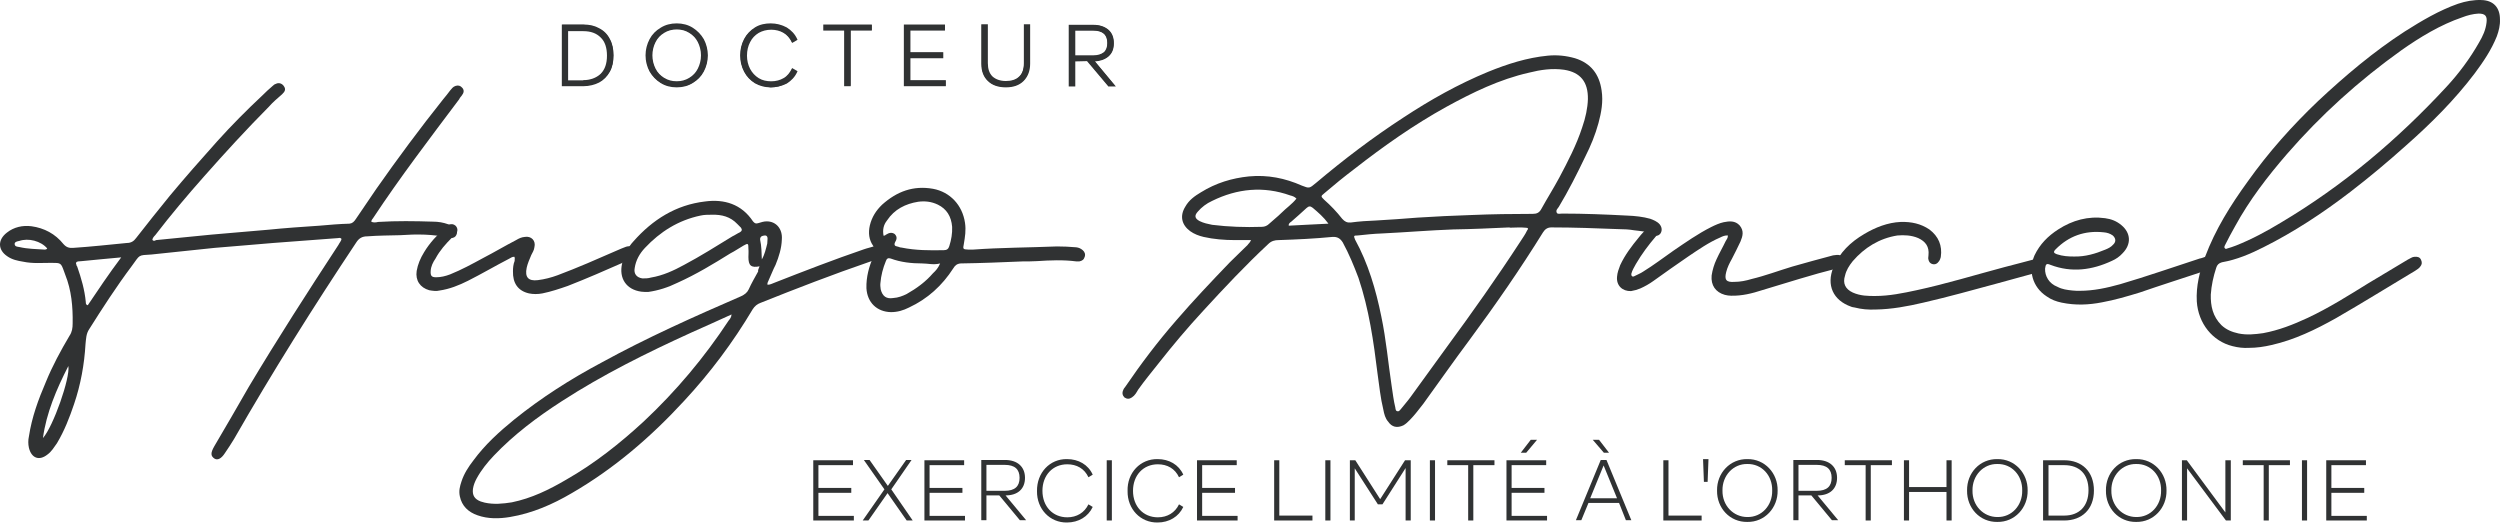<svg width="311" height="65" viewBox="0 0 311 65" fill="none" xmlns="http://www.w3.org/2000/svg">
<path d="M42.486 29.724C42.379 29.58 42.237 29.58 42.095 29.616C39.393 29.831 36.692 30.011 33.99 30.226C31.609 30.441 29.156 30.62 26.704 30.835C24.109 31.086 21.443 31.409 18.848 31.66C17.106 31.767 17.462 31.66 16.395 33.094C14.512 35.603 12.77 38.292 11.099 40.945C10.708 41.518 10.708 42.163 10.637 42.809C10.495 45.318 10.033 47.864 9.215 50.266C8.647 51.95 8.007 53.599 7.083 55.141C6.727 55.643 6.407 56.181 5.91 56.539C4.879 57.364 3.919 57.005 3.599 55.715C3.493 55.248 3.493 54.747 3.599 54.281C3.955 51.914 4.772 49.692 5.696 47.541C6.514 45.533 7.545 43.633 8.647 41.769C8.967 41.303 9.038 40.801 9.038 40.228C9.073 38.184 8.895 36.105 8.113 34.169C8.078 34.026 8.007 33.918 7.971 33.775C7.58 32.699 7.58 32.699 6.407 32.699C5.234 32.699 4.061 32.807 2.888 32.556C2.213 32.448 1.502 32.305 0.898 31.875C-0.275 31.086 -0.311 29.831 0.862 28.935C1.715 28.254 2.817 28.003 3.919 28.146C5.483 28.361 6.869 29.078 7.9 30.369C8.256 30.763 8.576 30.871 9.109 30.835C11.312 30.692 13.552 30.441 15.791 30.226C16.289 30.226 16.644 30.011 16.929 29.616C18.315 27.824 19.737 26.067 21.159 24.311C23.043 22.052 25.033 19.794 27.024 17.571C28.801 15.599 30.685 13.699 32.64 11.871C33.031 11.476 33.457 11.082 33.919 10.688C34.026 10.58 34.168 10.473 34.31 10.437C34.701 10.222 35.128 10.401 35.341 10.759C35.554 11.082 35.483 11.369 35.092 11.727C34.524 12.229 33.955 12.695 33.457 13.269C30.649 16.101 28.019 18.969 25.389 21.945C23.291 24.311 21.265 26.712 19.31 29.258C19.168 29.401 18.99 29.58 18.955 29.831C19.097 30.046 19.275 29.939 19.417 29.867C21.727 29.652 24.002 29.401 26.313 29.186C28.659 28.971 31.04 28.792 33.386 28.577C35.519 28.361 37.616 28.218 39.749 28.075C40.957 27.967 42.201 27.86 43.481 27.824C43.837 27.788 44.05 27.573 44.263 27.25C45.081 26.031 45.934 24.777 46.822 23.486C49.488 19.686 52.225 15.993 55.14 12.337C55.46 11.978 55.709 11.62 55.993 11.261C56.206 11.01 56.349 10.795 56.668 10.688C56.988 10.58 57.273 10.652 57.486 10.903C57.735 11.154 57.735 11.476 57.522 11.763C57.415 11.978 57.202 12.122 57.13 12.337C53.469 17.212 49.773 22.052 46.431 27.107C46.325 27.25 46.218 27.358 46.182 27.573C46.431 27.716 46.751 27.68 47.036 27.609C49.346 27.465 51.621 27.501 53.86 27.573C54.536 27.573 55.14 27.68 55.744 27.895C56.1 28.003 56.42 28.146 56.668 28.397C56.882 28.648 56.917 28.899 56.775 29.222C56.668 29.473 56.42 29.616 56.1 29.616C55.993 29.616 55.886 29.616 55.851 29.58C53.86 29.114 51.834 29.114 49.773 29.258C48.457 29.294 47.071 29.294 45.685 29.401C45.081 29.401 44.654 29.616 44.299 30.19C39.002 38.148 33.884 46.286 29.121 54.603C28.765 55.177 28.41 55.75 27.983 56.36C27.521 57.077 27.059 57.292 26.668 57.041C26.206 56.718 26.171 56.36 26.668 55.499C28.09 53.098 29.512 50.624 30.934 48.15C34.488 42.199 38.291 36.284 42.095 30.477C42.237 30.19 42.45 29.975 42.486 29.724ZM5.874 30.907C5.092 29.975 3.528 29.58 2.391 29.975C2.177 30.011 1.822 30.082 1.822 30.333C1.822 30.692 2.177 30.692 2.391 30.728C3.457 30.979 4.523 30.979 5.554 31.05C5.732 31.05 5.839 30.979 5.874 30.907ZM5.341 54.496C6.621 53.062 8.753 47.003 8.504 45.533C7.012 48.437 5.767 51.377 5.341 54.496ZM15.08 32.018C13.339 32.161 11.775 32.341 10.175 32.484C10.033 32.484 9.855 32.52 9.713 32.52C9.464 32.556 9.393 32.735 9.5 32.914C9.5 33.022 9.535 33.058 9.606 33.165C10.104 34.599 10.53 36.033 10.673 37.575C10.673 37.718 10.673 37.933 10.921 37.969C12.201 36.069 13.516 34.097 15.08 32.018Z" fill="#303233"/>
<path d="M63.991 31.946C63.742 31.911 63.529 32.09 63.315 32.197C61.645 33.058 59.938 34.062 58.232 34.922C57.095 35.495 55.922 35.962 54.678 36.141C54.287 36.248 53.825 36.177 53.398 36.105C52.261 35.782 51.656 34.886 51.834 33.703C51.976 32.879 52.296 32.126 52.758 31.373C53.469 30.19 54.393 29.222 55.424 28.29C55.566 28.182 55.673 28.075 55.815 27.967C56.135 27.824 56.419 27.86 56.668 28.075C56.917 28.326 56.988 28.684 56.775 29.007C56.633 29.222 56.419 29.401 56.206 29.58C55.424 30.369 54.713 31.158 54.18 32.161C53.86 32.628 53.611 33.13 53.576 33.703C53.54 34.312 53.682 34.492 54.251 34.492C54.855 34.492 55.424 34.348 55.993 34.133C57.415 33.56 58.73 32.843 60.116 32.09C61.502 31.373 62.818 30.584 64.204 29.867C64.559 29.652 64.879 29.509 65.27 29.473C66.088 29.329 66.692 29.939 66.479 30.763C66.443 31.122 66.23 31.445 66.088 31.731C65.875 32.233 65.626 32.807 65.519 33.309C65.27 34.492 65.732 34.994 66.905 34.85C67.758 34.743 68.576 34.528 69.358 34.241C71.846 33.309 74.299 32.233 76.751 31.158C77.107 31.014 77.462 30.835 77.889 30.692C78.386 30.548 78.813 30.656 78.955 31.05C79.168 31.445 78.991 31.875 78.493 32.197C78.244 32.341 77.996 32.448 77.676 32.592C75.33 33.631 73.019 34.635 70.638 35.567C69.607 35.926 68.54 36.284 67.474 36.499C66.905 36.607 66.337 36.607 65.803 36.499C64.417 36.177 63.777 35.209 63.813 33.739C63.813 33.345 63.849 32.879 64.026 32.448C63.991 32.305 64.097 32.161 63.991 31.946Z" fill="#303233"/>
<path d="M94.489 33.13C93.422 33.345 93.103 33.022 93.103 31.982C93.103 31.66 93.138 31.301 93.103 30.943C93.103 30.262 93.067 30.226 92.498 30.549C91.93 30.871 91.432 31.23 90.863 31.516C88.73 32.843 86.598 34.133 84.287 35.173C83.114 35.747 81.906 36.141 80.626 36.32C80.306 36.32 80.057 36.32 79.773 36.284C77.925 36.033 76.965 34.635 77.391 32.771C77.64 31.732 78.102 30.764 78.813 30.011C81.195 27.322 84.074 25.494 87.7 25.064C90.081 24.741 92.249 25.386 93.671 27.537C93.885 27.788 94.027 27.86 94.347 27.752C94.702 27.645 95.022 27.537 95.377 27.537C96.55 27.537 97.368 28.469 97.261 29.796C97.226 30.871 96.906 31.911 96.479 32.95C96.159 33.56 95.911 34.241 95.626 34.85C95.591 34.994 95.413 35.173 95.484 35.424C95.804 35.424 96.053 35.281 96.337 35.173C99.998 33.739 103.695 32.305 107.463 31.015C107.854 30.871 108.387 30.764 108.778 30.62C109.098 30.584 109.347 30.584 109.631 30.728C109.951 30.871 110.129 31.122 110.093 31.516C110.093 31.911 109.88 32.126 109.524 32.233C109.062 32.341 108.671 32.377 108.209 32.556C103.624 34.133 99.074 35.89 94.595 37.682C94.204 37.826 93.885 38.077 93.636 38.471C91.183 42.594 88.339 46.394 85.105 49.871C80.982 54.352 76.396 58.296 71.135 61.343C68.754 62.741 66.23 63.852 63.422 64.319C62.107 64.534 60.721 64.57 59.406 64.103C58.268 63.709 57.45 62.956 57.202 61.737C57.059 61.056 57.202 60.519 57.415 59.873C57.735 58.905 58.268 58.081 58.908 57.256C60.33 55.32 62.107 53.707 63.955 52.202C67.332 49.477 70.993 47.147 74.832 45.103C80.448 42.02 86.313 39.403 92.178 36.858C92.64 36.643 92.96 36.392 93.138 35.998C93.493 35.209 93.92 34.492 94.311 33.775C94.275 33.596 94.382 33.416 94.489 33.13ZM91.005 39.117C89.264 39.905 87.629 40.658 85.993 41.375C80.484 43.884 75.046 46.573 69.891 49.907C66.835 51.879 63.92 54.066 61.432 56.683C60.614 57.543 59.868 58.475 59.299 59.515C59.086 59.909 58.908 60.339 58.837 60.805C58.73 61.63 59.05 62.096 59.797 62.383C59.939 62.419 60.152 62.49 60.294 62.526C61.432 62.777 62.533 62.669 63.671 62.49C66.124 61.988 68.327 60.913 70.46 59.658C73.979 57.651 77.143 55.141 80.093 52.417C84.109 48.652 87.629 44.458 90.65 39.869C90.792 39.69 90.97 39.511 91.005 39.117ZM88.553 26.713C88.091 26.713 87.593 26.713 87.131 26.82C84.394 27.394 82.119 28.828 80.235 30.835C79.56 31.552 79.098 32.377 78.956 33.345C78.813 34.062 79.204 34.528 79.915 34.635C80.271 34.635 80.626 34.635 80.981 34.528C82.475 34.277 83.79 33.667 85.105 32.95C87.131 31.875 89.121 30.62 91.112 29.401C91.432 29.258 91.716 29.043 92.036 28.899C92.285 28.756 92.356 28.577 92.178 28.326C92.036 28.182 91.858 28.003 91.716 27.86C90.863 26.963 89.797 26.677 88.553 26.713ZM94.773 32.269C95.129 31.66 95.271 30.979 95.448 30.297C95.448 30.082 95.484 29.903 95.484 29.688C95.484 29.33 95.271 29.222 94.915 29.33C94.666 29.365 94.524 29.581 94.56 29.831C94.738 30.62 94.738 31.445 94.773 32.269Z" fill="#303233"/>
<path d="M121.041 31.05C124.454 30.799 127.973 30.799 131.492 30.656C132.274 30.656 133.056 30.692 133.873 30.763C134.193 30.799 134.442 30.907 134.691 31.122C134.939 31.337 135.046 31.624 134.939 31.946C134.833 32.305 134.62 32.448 134.264 32.52C134.157 32.52 134.051 32.52 133.909 32.52C132.274 32.305 130.638 32.377 129.003 32.484C128.399 32.52 127.83 32.52 127.226 32.52C124.667 32.627 122.072 32.735 119.513 32.771C119.051 32.807 118.802 33.022 118.589 33.38C117.202 35.531 115.389 37.18 113.079 38.256C112.368 38.614 111.657 38.829 110.84 38.829C109.098 38.794 107.889 37.646 107.783 35.854C107.747 34.456 108.103 33.165 108.636 31.946C108.885 31.444 108.956 31.086 108.6 30.548C108.103 29.831 107.996 28.971 108.209 28.039C108.458 26.999 108.991 26.175 109.738 25.458C111.586 23.808 113.612 23.056 116.065 23.486C118.198 23.88 119.726 25.529 120.046 27.716C120.188 28.648 120.046 29.473 119.904 30.333C119.762 31.014 119.797 31.014 120.472 31.05C120.65 31.05 120.792 31.05 121.041 31.05ZM116.953 32.771C116.136 32.986 115.425 32.771 114.714 32.771C113.399 32.771 112.048 32.627 110.804 32.161C110.484 32.054 110.307 32.161 110.2 32.484C109.844 33.344 109.596 34.276 109.525 35.209C109.489 35.46 109.525 35.711 109.56 35.997C109.773 36.858 110.271 37.216 111.124 37.073C111.728 37.037 112.297 36.822 112.795 36.571C114.003 35.89 115.141 35.065 116.065 33.99C116.42 33.667 116.705 33.344 116.953 32.771ZM109.916 29.329C110.058 29.294 110.129 29.294 110.164 29.222C110.662 28.899 110.982 28.899 111.302 29.114C111.657 29.473 111.551 29.795 111.337 30.154C111.195 30.477 111.337 30.62 111.586 30.656C111.799 30.692 111.942 30.799 112.155 30.799C113.897 31.158 115.674 31.158 117.416 31.122C117.771 31.122 117.984 30.978 118.091 30.62C118.34 29.831 118.482 29.043 118.446 28.218C118.34 26.927 117.771 25.995 116.669 25.458C115.852 25.063 115.034 24.991 114.216 25.099C112.652 25.35 111.266 26.031 110.342 27.429C109.916 27.967 109.773 28.576 109.916 29.329Z" fill="#303233"/>
<path d="M155.627 29.867C154.916 29.867 154.24 29.867 153.636 29.867C152.321 29.867 150.97 29.759 149.726 29.473C149.122 29.329 148.553 29.114 148.055 28.756C146.989 27.967 146.74 26.856 147.451 25.709C147.913 24.884 148.624 24.382 149.406 23.916C151.255 22.769 153.245 22.159 155.378 21.944C157.688 21.729 159.857 22.159 161.954 23.091C162.878 23.45 162.878 23.45 163.695 22.769C167.179 19.829 170.769 17.105 174.572 14.631C177.949 12.408 181.397 10.473 185.129 8.931C187.511 7.963 189.963 7.174 192.558 6.923C193.696 6.816 194.798 6.923 195.935 7.246C197.89 7.856 198.956 9.218 199.241 11.261C199.454 12.659 199.205 13.986 198.85 15.312C198.459 16.746 197.89 18.144 197.215 19.471C196.184 21.622 195.117 23.737 193.909 25.744C193.767 25.959 193.518 26.139 193.66 26.461C193.767 26.677 194.051 26.569 194.335 26.569C197.037 26.569 199.738 26.677 202.44 26.82C203.4 26.856 204.395 26.963 205.283 27.214C205.674 27.358 206.137 27.537 206.456 27.895C206.776 28.29 206.776 28.72 206.563 29.043C206.314 29.365 205.959 29.437 205.497 29.15C204.821 28.756 204.075 28.756 203.293 28.648C202.689 28.541 202.013 28.505 201.409 28.505C198.601 28.397 195.793 28.29 192.985 28.29C192.523 28.29 192.203 28.505 191.954 28.899C189.11 33.488 186.053 37.897 182.819 42.271C180.864 44.888 178.98 47.577 177.06 50.23C176.492 50.947 175.994 51.628 175.39 52.237C175.141 52.488 174.892 52.739 174.572 52.918C173.79 53.277 173.15 53.133 172.688 52.452C172.333 52.058 172.191 51.52 172.084 50.947C171.729 49.513 171.586 48.007 171.373 46.537C170.876 42.486 170.307 38.471 168.992 34.563C168.423 33.058 167.819 31.588 167.037 30.154C166.717 29.652 166.361 29.437 165.757 29.473C163.553 29.688 161.314 29.795 159.074 29.867C158.577 29.867 158.15 29.975 157.759 30.369C154.951 32.986 152.321 35.782 149.691 38.65C147.736 40.765 145.923 42.916 144.145 45.175C143.292 46.25 142.404 47.326 141.586 48.473C141.373 48.831 141.195 49.19 140.804 49.441C140.484 49.656 140.2 49.656 139.88 49.441C139.631 49.19 139.56 48.867 139.738 48.509C139.773 48.365 139.88 48.258 139.987 48.114C141.942 45.246 144.003 42.522 146.314 39.869C148.446 37.395 150.686 35.029 152.996 32.627C153.707 31.91 154.489 31.194 155.2 30.477C155.271 30.333 155.484 30.226 155.627 29.867ZM161.278 24.705C161.029 24.454 160.781 24.382 160.496 24.31C157.191 23.127 153.92 23.45 150.792 24.991C150.082 25.314 149.477 25.78 149.015 26.318C148.553 26.82 148.624 27.178 149.228 27.501C149.726 27.752 150.259 27.86 150.792 27.967C152.819 28.218 154.88 28.29 156.977 28.218C157.333 28.218 157.653 28.075 157.901 27.824C158.399 27.358 158.932 26.963 159.394 26.497C159.999 25.888 160.745 25.386 161.278 24.705ZM165.259 27.824C164.655 26.999 163.98 26.425 163.304 25.852C162.984 25.601 162.807 25.637 162.522 25.888C161.918 26.461 161.243 27.035 160.638 27.573C160.496 27.68 160.283 27.788 160.319 28.075C161.954 28.003 163.518 27.895 165.259 27.824ZM197.535 12.337C197.57 10.186 196.61 9.003 194.584 8.68C193.091 8.465 191.634 8.68 190.212 9.039C186.551 9.863 183.174 11.512 179.904 13.305C175.887 15.527 172.12 18.18 168.494 21.012C167.214 21.98 165.935 23.02 164.726 24.059C164.264 24.418 164.335 24.454 164.726 24.848C165.544 25.565 166.29 26.354 166.966 27.214C167.285 27.573 167.57 27.716 168.032 27.68C169.098 27.537 170.165 27.465 171.195 27.429C172.937 27.322 174.679 27.214 176.35 27.071C178.589 26.927 180.828 26.82 183.068 26.748C185.556 26.641 188.115 26.605 190.674 26.605C191.172 26.605 191.492 26.461 191.741 25.995C192.452 24.705 193.269 23.414 193.98 22.088C195.046 20.08 196.113 18.037 196.824 15.85C197.25 14.631 197.499 13.448 197.535 12.337ZM187.795 28.326C187.795 28.29 187.795 28.29 187.795 28.29C185.449 28.397 183.139 28.505 180.793 28.541C177.842 28.648 174.892 28.899 171.906 29.043C170.876 29.078 169.88 29.186 168.885 29.294C168.387 29.294 168.387 29.329 168.565 29.795C170.2 32.771 171.16 36.033 171.835 39.367C172.44 42.235 172.688 45.139 173.115 47.971C173.257 48.903 173.364 49.835 173.577 50.696C173.613 50.911 173.613 51.162 173.897 51.162C174.039 51.197 174.146 51.018 174.252 50.911C174.643 50.409 175.07 49.943 175.461 49.405C176.989 47.29 178.482 45.246 180.011 43.131C183.174 38.829 186.267 34.456 189.181 29.975C189.43 29.58 189.75 29.15 189.963 28.684C190.177 28.433 190.106 28.326 189.75 28.326C189.146 28.254 188.471 28.326 187.795 28.326Z" fill="#303233"/>
<path d="M214.952 29.294C214.596 29.258 214.276 29.401 213.992 29.544C212.57 30.154 211.29 31.05 210.011 31.91C208.518 32.95 207.096 33.918 205.674 34.958C205.177 35.316 204.608 35.639 204.039 35.89C203.684 36.033 203.328 36.141 202.902 36.212C201.835 36.248 201.053 35.531 201.16 34.42C201.196 33.918 201.373 33.452 201.551 32.986C202.155 31.695 202.973 30.62 203.862 29.544C204.217 29.078 204.644 28.684 205.035 28.218C205.141 28.11 205.283 27.967 205.426 27.86C205.745 27.644 205.994 27.716 206.243 27.967C206.492 28.182 206.599 28.469 206.456 28.792C206.35 29.043 206.136 29.186 205.994 29.401C205.07 30.477 204.217 31.624 203.506 32.843C203.293 33.237 203.044 33.631 202.937 34.061C202.902 34.312 203.044 34.456 203.257 34.384C203.648 34.169 204.075 34.026 204.43 33.775C205.71 32.986 206.883 32.09 208.163 31.194C209.691 30.154 211.219 29.078 212.854 28.254C213.352 28.003 213.921 27.752 214.418 27.644C215.129 27.501 215.84 27.429 216.409 28.039C216.978 28.72 216.8 29.365 216.516 30.046C216.16 30.835 215.805 31.48 215.449 32.197C215.129 32.771 214.881 33.273 214.738 33.846C214.49 34.814 214.738 35.137 215.769 35.065C216.48 35.065 217.191 34.922 217.902 34.707C219.573 34.312 221.279 33.667 222.949 33.165C224.62 32.699 226.362 32.197 228.032 31.767C228.352 31.731 228.637 31.66 228.957 31.767C229.276 31.875 229.454 32.09 229.525 32.448C229.525 32.807 229.383 33.058 229.063 33.237C228.921 33.273 228.708 33.38 228.566 33.38C225.402 34.169 222.31 35.173 219.182 36.105C217.973 36.499 216.693 36.822 215.343 36.786C215.094 36.786 214.845 36.75 214.561 36.678C213.423 36.356 212.819 35.495 212.926 34.276C213.032 33.559 213.245 32.878 213.53 32.269C213.885 31.48 214.312 30.763 214.667 30.01C214.809 29.759 214.952 29.616 214.952 29.294Z" fill="#303233"/>
<path d="M233.258 36.822C235.035 36.822 236.741 36.464 238.412 36.105C242.073 35.316 245.698 34.205 249.324 33.237C250.533 32.914 251.706 32.628 252.879 32.305C253.092 32.197 253.27 32.197 253.483 32.197C253.838 32.197 254.087 32.341 254.194 32.663C254.3 32.986 254.194 33.237 253.981 33.452C253.732 33.811 253.305 33.918 252.95 34.026C251.457 34.42 249.999 34.85 248.507 35.245C245.45 36.069 242.393 36.929 239.265 37.647C237.274 38.112 235.355 38.471 233.293 38.507C232.44 38.543 231.551 38.471 230.734 38.256C230.592 38.22 230.414 38.22 230.272 38.148C228.032 37.36 227.179 35.46 228.068 33.273C228.85 31.409 230.201 30.118 231.907 29.114C233.293 28.29 234.822 27.68 236.457 27.609C237.772 27.573 238.945 27.824 240.011 28.541C241.149 29.401 241.646 30.548 241.433 31.982C241.397 32.126 241.326 32.341 241.22 32.484C241.006 32.807 240.722 32.95 240.367 32.843C240.047 32.735 239.905 32.484 239.869 32.126C239.869 32.018 239.905 31.875 239.905 31.731C240.011 30.692 239.549 30.046 238.625 29.616C237.772 29.258 236.883 29.222 236.03 29.294C233.791 29.652 231.942 30.799 230.485 32.484C230.023 33.058 229.668 33.631 229.525 34.277C229.205 35.245 229.561 35.962 230.485 36.392C231.445 36.822 232.405 36.822 233.258 36.822Z" fill="#303233"/>
<path d="M258.708 36.177C260.45 36.177 262.085 35.818 263.755 35.352C267.061 34.384 270.331 33.237 273.637 32.162C273.886 32.126 274.099 32.018 274.348 31.947C274.739 31.911 275.13 32.09 275.201 32.413C275.343 32.735 275.237 33.022 274.988 33.345C274.668 33.596 274.312 33.703 273.957 33.811C271.362 34.671 268.767 35.495 266.173 36.392C264.644 36.858 263.08 37.324 261.481 37.611C259.846 37.933 258.175 38.005 256.469 37.647C255.793 37.503 255.189 37.288 254.585 36.858C252.843 35.711 252.274 33.667 253.092 31.767C253.767 30.369 254.763 29.365 256.042 28.541C257.819 27.394 259.774 26.856 261.872 27.143C262.654 27.25 263.293 27.501 263.898 28.003C265.071 28.971 265.177 30.369 264.04 31.516C263.684 31.911 263.222 32.233 262.725 32.448C260.272 33.596 257.713 33.954 255.082 32.95C254.585 32.735 254.478 32.843 254.407 33.416C254.372 34.348 254.905 35.28 255.936 35.675C256.54 35.997 257.144 36.069 257.819 36.141C258.139 36.177 258.424 36.177 258.708 36.177ZM257.997 31.911C259.419 31.947 260.699 31.552 261.907 31.05C262.263 30.907 262.618 30.728 262.867 30.441C263.258 30.082 263.222 29.652 262.831 29.294C262.476 29.043 262.12 28.935 261.694 28.899C259.348 28.648 257.357 29.365 255.722 31.014C255.402 31.337 255.473 31.48 255.864 31.624C256.611 31.875 257.322 31.911 257.997 31.911Z" fill="#303233"/>
<path d="M279.715 43.275C279.111 43.311 278.4 43.239 277.725 43.06C275.237 42.45 273.46 40.227 273.282 37.503C273.175 35.603 273.637 33.739 274.313 31.946C275.592 28.541 277.476 25.529 279.609 22.59C282.204 18.933 285.154 15.635 288.389 12.552C291.765 9.397 295.284 6.422 299.159 3.912C301.256 2.586 303.424 1.295 305.77 0.471C306.73 0.148 307.725 -0.031 308.685 0.005C310.178 0.04 310.995 0.937 310.995 2.406C311.031 3.123 310.853 3.84 310.604 4.522C309.929 6.206 308.934 7.676 307.867 9.11C305.379 12.408 302.429 15.348 299.301 18.108C297.062 20.116 294.751 22.052 292.37 23.88C288.957 26.497 285.367 28.863 281.564 30.763C279.929 31.588 278.258 32.305 276.41 32.627C276.019 32.735 275.805 32.95 275.699 33.309C275.343 34.384 275.095 35.531 275.023 36.643C274.988 38.077 275.272 39.367 276.339 40.443C276.943 41.016 277.654 41.303 278.471 41.482C279.502 41.697 280.497 41.59 281.528 41.446C283.483 41.088 285.296 40.371 287.073 39.546C289.668 38.328 292.121 36.786 294.609 35.245C296.244 34.276 297.879 33.273 299.514 32.305C299.834 32.161 300.083 31.946 300.367 31.946C300.723 31.91 301.043 31.982 301.185 32.341C301.327 32.663 301.291 32.914 301.078 33.165C300.936 33.38 300.687 33.524 300.474 33.667C297.168 35.639 293.898 37.682 290.592 39.582C288.033 41.016 285.438 42.271 282.595 42.916C281.67 43.131 280.746 43.275 279.715 43.275ZM308.329 1.689C307.654 1.725 306.943 1.905 306.303 2.155C303.566 3.088 301.043 4.629 298.697 6.278C293.436 10.042 288.708 14.308 284.479 19.184C282.097 21.944 279.822 24.884 278.045 28.146C277.583 28.935 277.192 29.724 276.765 30.548C276.73 30.656 276.659 30.763 276.765 30.871C276.801 30.978 276.978 30.978 277.085 30.907C277.441 30.799 277.796 30.692 278.151 30.548C280.142 29.759 281.99 28.756 283.768 27.68C291.481 23.091 298.235 17.392 304.313 10.831C305.877 9.146 307.263 7.282 308.401 5.274C308.863 4.486 309.218 3.733 309.325 2.801C309.431 1.976 309.147 1.689 308.329 1.689Z" fill="#303233"/>
<path d="M106.219 64.139V64.749H101.171V57.256H106.112V57.865H101.811V60.698H105.899V61.307H101.811V64.175H106.219V64.139Z" fill="#303233"/>
<path d="M112.794 64.749L110.413 61.343L108.031 64.749H107.32L110.022 60.877L107.462 57.22H108.173L110.448 60.447L112.723 57.22H113.399L110.875 60.877L113.541 64.749H112.794Z" fill="#303233"/>
<path d="M120.046 64.139V64.749H114.998V57.256H119.939V57.865H115.638V60.698H119.726V61.307H115.638V64.175H120.046V64.139Z" fill="#303233"/>
<path d="M124.311 61.63H122.712V64.713H122.072V57.22H125.022C126.586 57.22 127.51 58.081 127.51 59.443C127.51 60.805 126.622 61.63 125.093 61.63L127.652 64.713H126.87L124.311 61.63ZM122.712 61.056H124.987C126.231 61.056 126.835 60.518 126.835 59.443C126.835 58.367 126.231 57.83 124.987 57.83H122.712V61.056Z" fill="#303233"/>
<path d="M132.735 57.112C134.157 57.112 135.366 57.794 135.935 59.048L135.401 59.371C134.904 58.295 133.944 57.758 132.771 57.758C130.958 57.758 129.679 59.12 129.679 61.056C129.679 62.992 130.958 64.354 132.771 64.354C133.944 64.354 134.904 63.781 135.401 62.741L135.935 63.063C135.366 64.282 134.157 64.999 132.735 64.999C130.603 65.035 128.968 63.314 129.003 61.092C128.968 58.797 130.603 57.077 132.735 57.112Z" fill="#303233"/>
<path d="M137.676 57.256H138.316V64.749H137.676V57.256Z" fill="#303233"/>
<path d="M144.003 57.112C145.425 57.112 146.634 57.794 147.202 59.048L146.669 59.371C146.172 58.295 145.212 57.758 144.039 57.758C142.226 57.758 140.946 59.12 140.946 61.056C140.946 62.992 142.226 64.354 144.039 64.354C145.212 64.354 146.172 63.781 146.669 62.741L147.202 63.063C146.634 64.282 145.425 64.999 144.003 64.999C141.871 65.035 140.236 63.314 140.271 61.092C140.2 58.797 141.871 57.077 144.003 57.112Z" fill="#303233"/>
<path d="M153.956 64.139V64.749H148.908V57.256H153.849V57.865H149.548V60.698H153.636V61.307H149.548V64.175H153.956V64.139Z" fill="#303233"/>
<path d="M163.269 64.139V64.749H158.506V57.256H159.146V64.139H163.269Z" fill="#303233"/>
<path d="M164.869 57.256H165.508V64.749H164.869V57.256Z" fill="#303233"/>
<path d="M175.496 57.256V64.749H174.857V58.224L171.977 62.741H171.409L168.53 58.26V64.749H167.925V57.256H168.601L171.693 62.096L174.786 57.256H175.496Z" fill="#303233"/>
<path d="M177.878 57.256H178.518V64.749H177.878V57.256Z" fill="#303233"/>
<path d="M182.641 57.865H180.046V57.256H185.911V57.865H183.281V64.749H182.641V57.865Z" fill="#303233"/>
<path d="M192.452 64.139V64.749H187.404V57.256H192.345V57.865H188.044V60.697H192.132V61.307H188.044V64.175H192.452V64.139ZM190.426 54.711H191.208L189.857 56.324H189.182L190.426 54.711Z" fill="#303233"/>
<path d="M201.409 62.562H197.606L196.717 64.713H196.042L199.134 57.22H199.845L202.937 64.713H202.262L201.409 62.562ZM201.16 61.988L199.49 57.901L197.819 61.988H201.16ZM199.525 56.324L198.139 54.711H198.921L200.165 56.324H199.525Z" fill="#303233"/>
<path d="M211.682 64.139V64.749H206.919V57.256H207.559V64.139H211.682Z" fill="#303233"/>
<path d="M211.859 57.112H212.535L212.428 59.945H211.966L211.859 57.112Z" fill="#303233"/>
<path d="M217.369 57.112C219.537 57.077 221.172 58.869 221.137 61.02C221.172 63.171 219.537 64.963 217.369 64.928C215.2 64.963 213.565 63.207 213.601 61.02C213.565 58.833 215.236 57.077 217.369 57.112ZM217.369 57.722C215.627 57.686 214.241 59.156 214.276 61.02C214.241 62.884 215.627 64.318 217.369 64.318C219.146 64.354 220.497 62.884 220.461 61.02C220.497 59.12 219.146 57.686 217.369 57.722Z" fill="#303233"/>
<path d="M225.331 61.63H223.731V64.713H223.092V57.22H226.042C227.606 57.22 228.53 58.081 228.53 59.443C228.53 60.805 227.641 61.63 226.113 61.63L228.672 64.713H227.89L225.331 61.63ZM223.731 61.056H226.006C227.25 61.056 227.855 60.518 227.855 59.443C227.855 58.367 227.25 57.83 226.006 57.83H223.731V61.056Z" fill="#303233"/>
<path d="M232.085 57.865H229.49V57.256H235.355V57.865H232.724V64.749H232.085V57.865Z" fill="#303233"/>
<path d="M242.784 57.256V64.749H242.144V61.2H237.488V64.749H236.848V57.256H237.488V60.59H242.144V57.256H242.784Z" fill="#303233"/>
<path d="M248.471 57.112C250.639 57.077 252.274 58.869 252.239 61.02C252.274 63.171 250.639 64.963 248.471 64.928C246.303 64.963 244.668 63.207 244.703 61.02C244.668 58.833 246.303 57.077 248.471 57.112ZM248.471 57.722C246.729 57.686 245.343 59.156 245.379 61.02C245.343 62.884 246.729 64.318 248.471 64.318C250.248 64.354 251.599 62.884 251.563 61.02C251.599 59.12 250.248 57.686 248.471 57.722Z" fill="#303233"/>
<path d="M256.789 64.749H254.158V57.256H256.789C258.993 57.256 260.485 58.654 260.485 61.02C260.485 63.35 258.993 64.749 256.789 64.749ZM256.789 57.865H254.834V64.139H256.789C258.637 64.139 259.81 62.992 259.81 60.984C259.81 58.977 258.673 57.865 256.789 57.865Z" fill="#303233"/>
<path d="M265.746 57.112C267.915 57.077 269.55 58.869 269.514 61.02C269.55 63.171 267.915 64.963 265.746 64.928C263.578 64.963 261.943 63.207 261.979 61.02C261.943 58.833 263.578 57.077 265.746 57.112ZM265.746 57.722C264.005 57.686 262.618 59.156 262.654 61.02C262.618 62.884 264.005 64.318 265.746 64.318C267.524 64.354 268.874 62.884 268.839 61.02C268.874 59.12 267.524 57.686 265.746 57.722Z" fill="#303233"/>
<path d="M277.512 57.256V64.749H276.907L272.073 58.26V64.749H271.433V57.256H272.038L276.836 63.745V57.256H277.512Z" fill="#303233"/>
<path d="M281.599 57.865H279.004V57.256H284.869V57.865H282.239V64.749H281.599V57.865Z" fill="#303233"/>
<path d="M286.362 57.256H287.002V64.749H286.362V57.256Z" fill="#303233"/>
<path d="M294.431 64.139V64.749H289.384V57.256H294.325V57.865H290.024V60.698H294.112V61.307H290.024V64.175H294.431V64.139Z" fill="#303233"/>
<path d="M69.891 10.723V3.051H72.593C73.339 3.051 73.979 3.195 74.548 3.518C75.117 3.804 75.579 4.27 75.863 4.844C76.183 5.418 76.325 6.099 76.325 6.887C76.325 7.676 76.183 8.357 75.863 8.931C75.543 9.504 75.081 9.97 74.548 10.257C73.979 10.544 73.304 10.723 72.593 10.723H69.891ZM72.557 9.97C73.446 9.97 74.192 9.684 74.725 9.182C75.259 8.644 75.507 7.891 75.507 6.923C75.507 5.955 75.259 5.167 74.725 4.665C74.192 4.127 73.481 3.876 72.557 3.876H70.673V10.006H72.557V9.97Z" fill="#303233"/>
<path d="M74.512 3.589C75.081 3.876 75.507 4.306 75.827 4.88C76.147 5.453 76.289 6.135 76.289 6.887C76.289 7.676 76.147 8.357 75.827 8.895C75.507 9.469 75.081 9.899 74.512 10.186C73.943 10.472 73.303 10.616 72.593 10.616H69.962V3.087H72.593C73.303 3.123 73.943 3.267 74.512 3.589ZM74.796 9.218C75.33 8.68 75.614 7.891 75.614 6.887C75.614 5.884 75.33 5.095 74.796 4.557C74.263 4.019 73.517 3.733 72.593 3.733H70.638V10.042H72.593C73.517 10.042 74.228 9.755 74.796 9.218Z" fill="#303233"/>
<path d="M84.18 10.867C83.434 10.867 82.758 10.688 82.19 10.329C81.621 9.971 81.159 9.505 80.803 8.895C80.484 8.286 80.306 7.605 80.306 6.888C80.306 6.171 80.484 5.489 80.803 4.88C81.123 4.271 81.585 3.804 82.19 3.446C82.758 3.088 83.434 2.908 84.18 2.908C84.927 2.908 85.602 3.088 86.171 3.446C86.74 3.804 87.202 4.271 87.557 4.88C87.877 5.489 88.055 6.171 88.055 6.888C88.055 7.605 87.877 8.286 87.557 8.895C87.237 9.505 86.775 9.971 86.171 10.329C85.602 10.688 84.927 10.867 84.18 10.867ZM84.18 3.661C83.612 3.661 83.078 3.804 82.616 4.091C82.154 4.378 81.799 4.737 81.55 5.238C81.301 5.74 81.159 6.278 81.159 6.888C81.159 7.497 81.301 8.035 81.55 8.537C81.799 9.039 82.154 9.397 82.616 9.684C83.078 9.971 83.612 10.114 84.18 10.114C84.749 10.114 85.282 9.971 85.744 9.684C86.206 9.397 86.562 9.039 86.811 8.537C87.059 8.035 87.202 7.497 87.202 6.888C87.202 6.278 87.059 5.74 86.811 5.238C86.562 4.737 86.206 4.378 85.744 4.091C85.282 3.804 84.785 3.661 84.18 3.661Z" fill="#303233"/>
<path d="M82.225 10.293C81.657 9.935 81.195 9.468 80.875 8.895C80.555 8.285 80.377 7.64 80.377 6.923C80.377 6.206 80.555 5.525 80.875 4.951C81.195 4.342 81.657 3.876 82.225 3.553C82.794 3.195 83.434 3.051 84.18 3.051C84.891 3.051 85.567 3.231 86.135 3.553C86.704 3.912 87.166 4.378 87.486 4.951C87.806 5.561 87.984 6.206 87.984 6.923C87.984 7.64 87.806 8.321 87.486 8.895C87.166 9.504 86.704 9.97 86.135 10.293C85.567 10.652 84.927 10.795 84.18 10.795C83.47 10.795 82.83 10.616 82.225 10.293ZM85.78 9.755C86.242 9.468 86.633 9.074 86.882 8.572C87.166 8.07 87.273 7.497 87.273 6.887C87.273 6.278 87.131 5.704 86.882 5.202C86.598 4.701 86.242 4.306 85.78 4.019C85.318 3.733 84.785 3.589 84.18 3.589C83.576 3.589 83.043 3.733 82.581 4.019C82.119 4.306 81.728 4.701 81.479 5.202C81.195 5.704 81.088 6.278 81.088 6.887C81.088 7.497 81.23 8.07 81.479 8.572C81.763 9.074 82.119 9.468 82.581 9.755C83.043 10.042 83.576 10.185 84.18 10.185C84.785 10.185 85.318 10.042 85.78 9.755Z" fill="#303233"/>
<path d="M95.875 10.867C95.164 10.867 94.489 10.688 93.92 10.365C93.351 10.006 92.889 9.54 92.569 8.931C92.249 8.322 92.072 7.64 92.072 6.888C92.072 6.135 92.249 5.454 92.569 4.844C92.889 4.235 93.351 3.769 93.92 3.41C94.489 3.052 95.164 2.908 95.875 2.908C96.586 2.908 97.261 3.088 97.865 3.41C98.434 3.769 98.896 4.235 99.18 4.88L99.216 4.952L98.541 5.346L98.505 5.274C98.256 4.737 97.901 4.342 97.474 4.091C97.048 3.84 96.515 3.697 95.946 3.697C95.342 3.697 94.844 3.84 94.382 4.091C93.92 4.378 93.564 4.737 93.316 5.238C93.067 5.705 92.925 6.278 92.925 6.923C92.925 7.533 93.067 8.106 93.316 8.572C93.564 9.039 93.92 9.433 94.382 9.72C94.844 10.006 95.377 10.114 95.946 10.114C96.515 10.114 97.048 9.971 97.474 9.72C97.936 9.469 98.256 9.039 98.505 8.537L98.541 8.465L99.216 8.859L99.18 8.931C98.896 9.576 98.434 10.042 97.865 10.401C97.261 10.688 96.586 10.867 95.875 10.867Z" fill="#303233"/>
<path d="M93.92 10.293C93.351 9.97 92.924 9.504 92.605 8.895C92.285 8.286 92.142 7.64 92.142 6.887C92.142 6.135 92.285 5.489 92.605 4.88C92.924 4.27 93.386 3.804 93.955 3.482C94.524 3.159 95.164 2.98 95.875 2.98C96.586 2.98 97.225 3.159 97.794 3.482C98.363 3.804 98.789 4.306 99.074 4.916L98.541 5.238C98.292 4.701 97.936 4.306 97.474 4.019C97.012 3.733 96.479 3.589 95.91 3.589C95.306 3.589 94.773 3.733 94.311 4.019C93.849 4.306 93.458 4.701 93.209 5.202C92.96 5.704 92.818 6.278 92.818 6.923C92.818 7.569 92.96 8.142 93.209 8.644C93.458 9.146 93.849 9.54 94.311 9.827C94.773 10.114 95.306 10.257 95.91 10.257C96.514 10.257 97.012 10.114 97.474 9.827C97.936 9.54 98.292 9.146 98.541 8.608L99.074 8.931C98.789 9.54 98.363 10.006 97.794 10.365C97.225 10.687 96.586 10.867 95.875 10.867C95.128 10.795 94.488 10.616 93.92 10.293Z" fill="#303233"/>
<path d="M105.01 10.723V3.804H102.415V3.051H108.458V3.804H105.828V10.723H105.01Z" fill="#303233"/>
<path d="M105.117 3.733H102.522V3.123H108.423V3.733H105.792V10.652H105.152V3.733H105.117Z" fill="#303233"/>
<path d="M112.439 10.723V3.051H117.557V3.804H113.257V6.493H117.344V7.246H113.257V9.97H117.664V10.723H112.439Z" fill="#303233"/>
<path d="M117.593 10.042V10.652H112.546V3.123H117.486V3.733H113.185V6.565H117.273V7.174H113.185V10.078H117.593V10.042Z" fill="#303233"/>
<path d="M125.129 10.867C124.205 10.867 123.423 10.616 122.889 10.078C122.356 9.576 122.072 8.859 122.072 7.927V3.016H122.889V7.855C122.889 8.572 123.067 9.11 123.458 9.504C123.849 9.863 124.418 10.078 125.129 10.078C125.84 10.078 126.408 9.899 126.799 9.504C127.19 9.146 127.368 8.572 127.368 7.855V3.016H128.15V7.927C128.15 8.823 127.866 9.54 127.333 10.078C126.799 10.616 126.053 10.867 125.129 10.867Z" fill="#303233"/>
<path d="M122.925 10.042C122.392 9.54 122.143 8.859 122.143 7.963V3.123H122.783V7.891C122.783 8.644 122.996 9.182 123.387 9.576C123.778 9.971 124.347 10.15 125.093 10.15C125.84 10.15 126.408 9.971 126.799 9.576C127.19 9.182 127.404 8.608 127.404 7.891V3.123H128.044V7.963C128.044 8.859 127.795 9.54 127.262 10.042C126.728 10.544 126.018 10.795 125.093 10.795C124.205 10.795 123.458 10.544 122.925 10.042Z" fill="#303233"/>
<path d="M137.854 10.723L135.224 7.604L133.766 7.64V10.759H132.949V3.087H136.006C136.788 3.087 137.428 3.303 137.89 3.697C138.352 4.091 138.565 4.665 138.565 5.382C138.565 6.099 138.352 6.636 137.89 7.031C137.463 7.389 136.894 7.604 136.219 7.64L138.814 10.759H137.854V10.723ZM135.97 6.887C136.574 6.887 137.001 6.744 137.321 6.493C137.605 6.242 137.747 5.848 137.747 5.346C137.747 4.844 137.605 4.45 137.321 4.199C137.037 3.948 136.574 3.804 135.97 3.804H133.766V6.887H135.97Z" fill="#303233"/>
<path d="M135.259 7.533H133.659V10.652H133.02V3.123H136.005C136.787 3.123 137.392 3.338 137.854 3.733C138.28 4.127 138.529 4.665 138.529 5.346C138.529 6.027 138.316 6.565 137.889 6.959C137.463 7.354 136.859 7.533 136.077 7.533L138.671 10.652H137.889L135.259 7.533ZM133.659 6.959H135.934C136.539 6.959 137.001 6.816 137.321 6.565C137.641 6.314 137.783 5.884 137.783 5.382C137.783 4.844 137.641 4.45 137.321 4.163C137.001 3.876 136.539 3.769 135.934 3.769H133.659V6.959Z" fill="#303233"/>
</svg>
